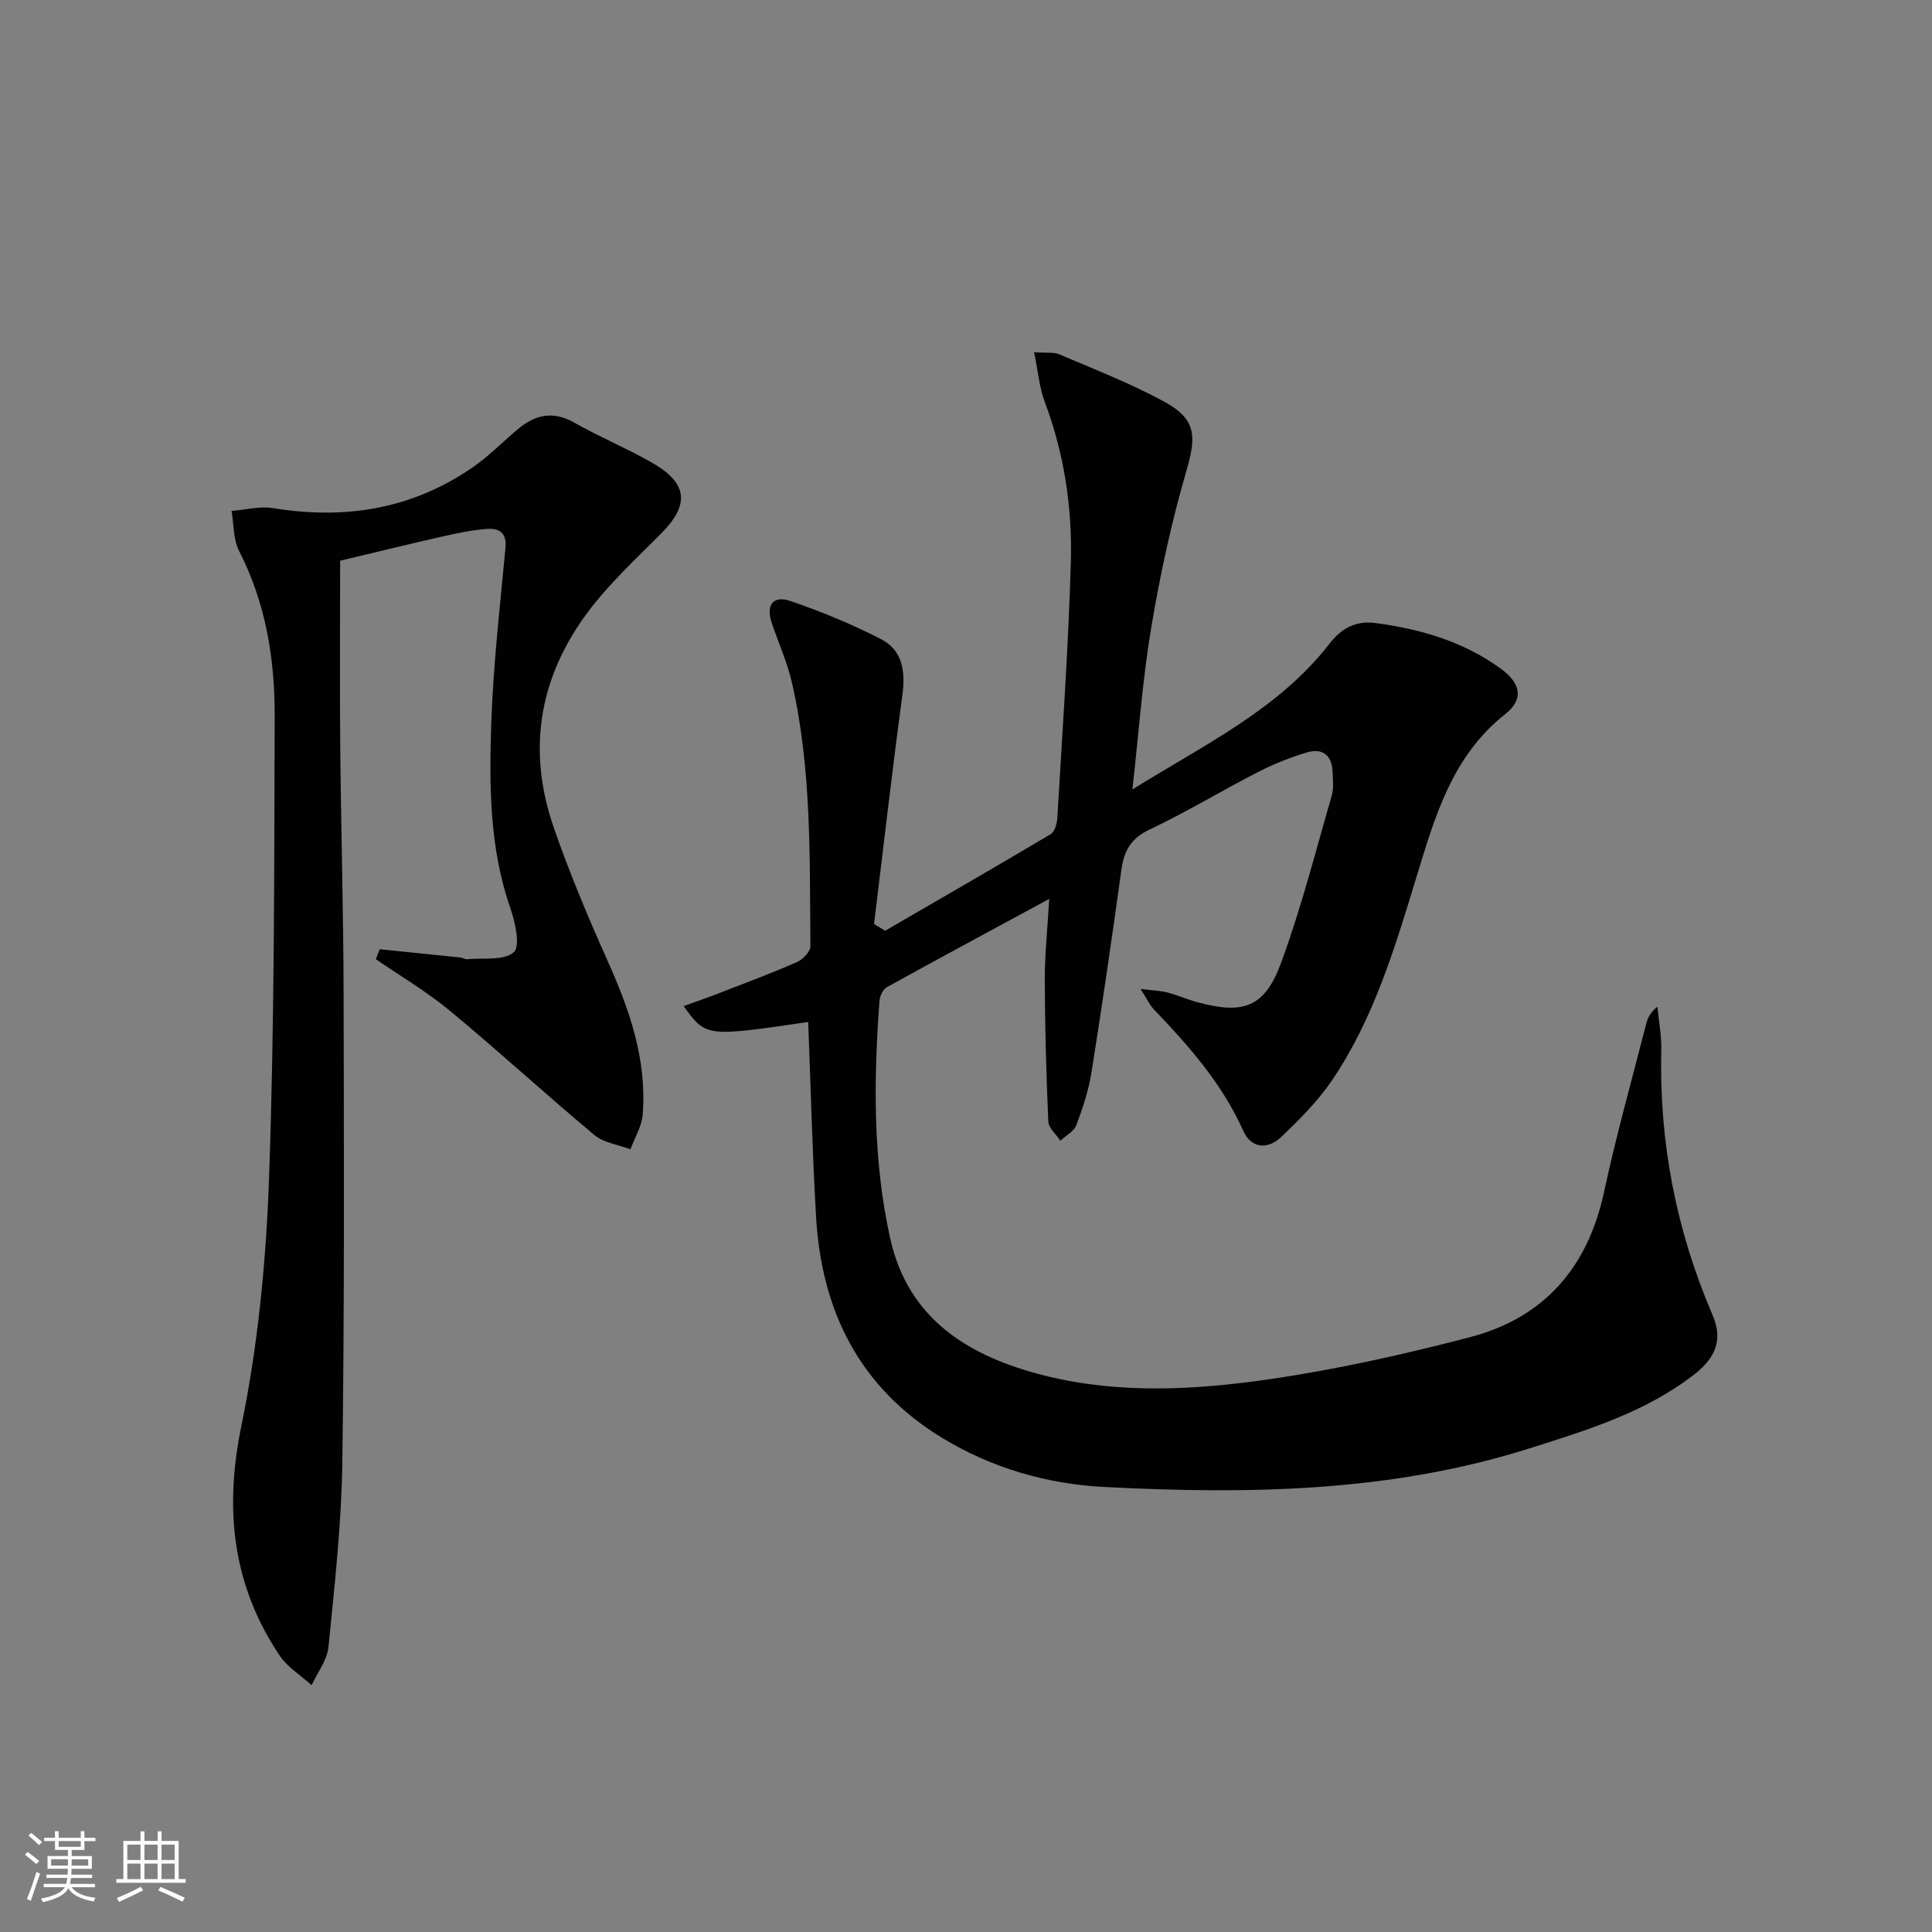 <svg enable-background="new 0 0 400 400" viewBox="0 0 400 400" xmlns="http://www.w3.org/2000/svg"><rect x="0" y="0" width="400" height="400" fill="#808080" stroke="none"/><path d="m5.17 384 .55-.58c.85.61 1.65 1.24 2.4 1.87l-.59.64c-.83-.73-1.62-1.38-2.36-1.93m1.22 9.53-.82-.34c.71-1.76 1.37-3.64 1.98-5.63.24.13.5.25.76.36-.6 1.67-1.24 3.54-1.92 5.61m-.5-13.5.57-.54c.56.44 1.31 1.06 2.26 1.87l-.64.64c-.68-.66-1.41-1.32-2.19-1.97m3.25.46h2.24v-1.36h.77v1.36h4.57v-1.36h.76v1.36h2.28v.69h-2.28v1.84h-2.64v1.26h4.18v2.64h-4.21c0 .45-.02.86-.05 1.21h4.32v.69h-4.38c-.04.34-.1.75-.19 1.22h5.15v.69h-4.82c.87 1.19 2.51 1.92 4.93 2.19-.17.31-.3.57-.37.76-2.77-.49-4.52-1.41-5.26-2.76-.56 1.26-2.3 2.23-5.24 2.9-.12-.24-.26-.48-.43-.72 2.73-.55 4.38-1.34 4.96-2.38h-4.38v-.69h4.65c.1-.38.17-.79.21-1.22h-4.32v-.69h4.4c.03-.34.05-.75.05-1.21h-4.2v-2.64h4.23v-1.26h-2.69v-1.84h-2.24zm1.46 4.46v1.29h3.45c.01-.4.02-.57.01-.53v-.32-.45h-3.46zm1.55-2.59h4.57v-1.19h-4.57zm6.11 2.59h-3.42v.77c-.01.19-.01.37-.02.53h3.44z" fill="#fbfcfa"/><path d="m32.63 379.16h.82v1.98h3.54v7.89h1.46v.78h-14.37v-.78h1.46v-7.89h3.55v-1.98h.82v1.98h2.73v-1.98zm-3.49 11.48.5.73c-1.61.82-3.28 1.63-5 2.41-.13-.27-.28-.55-.44-.82 1.75-.72 3.4-1.49 4.94-2.32m-2.78-5.55h2.73v-3.18h-2.73zm0 3.95h2.73v-3.2h-2.73zm3.54-3.95h2.73v-3.18h-2.73zm0 3.95h2.73v-3.2h-2.73zm7.89 4.68c-1.84-.92-3.51-1.7-5.02-2.32l.45-.73c1.89.8 3.57 1.55 5.04 2.23zm-1.62-11.81h-2.73v3.18h2.73zm-2.73 7.13h2.73v-3.2h-2.73z" fill="#fbfcfa"/><g fill="#010102"><path d="m183.26 192.7c11.44-6.64 22.91-13.23 34.28-20 .85-.51 1.31-2.23 1.37-3.42 1.03-17.59 2.29-35.18 2.79-52.79.33-11.33-1.35-22.52-5.39-33.27-1.12-2.99-1.38-6.3-2.2-10.29 2.48.18 4.03-.08 5.24.44 7.31 3.13 14.78 6.02 21.74 9.82 6.61 3.61 6.62 7.17 4.56 14.23-3.09 10.61-5.45 21.48-7.28 32.39-1.81 10.78-2.58 21.73-3.92 33.64 14.95-9.32 30.25-16.56 40.83-30.21 2.54-3.28 5.57-4.77 9.46-4.25 9.32 1.23 18.23 3.81 25.95 9.43 4.21 3.06 4.85 6.35.95 9.43-11.1 8.77-14.64 21.5-18.46 34.01-4.43 14.5-8.77 29.02-17.33 41.71-2.94 4.35-6.77 8.18-10.59 11.83-2.73 2.61-6.19 2.45-7.85-1.26-4.37-9.79-11.26-17.59-18.54-25.18-.86-.9-1.38-2.11-2.72-4.21 2.56.32 4.11.36 5.57.74 2.09.54 4.08 1.43 6.16 2 9.54 2.6 13.96 1.09 17.34-8.11 4.17-11.32 7.15-23.08 10.51-34.68.45-1.55.22-3.32.16-4.98-.14-3.48-2.21-4.88-5.35-3.93-3.47 1.05-6.9 2.42-10.13 4.08-7.54 3.87-14.81 8.28-22.46 11.91-3.85 1.83-5.24 4.41-5.78 8.31-1.93 13.98-3.96 27.95-6.18 41.88-.6 3.73-1.8 7.42-3.14 10.97-.49 1.31-2.17 2.16-3.31 3.23-.87-1.32-2.44-2.61-2.5-3.96-.43-9.79-.7-19.59-.73-29.38-.01-5.25.56-10.5.92-16.72-11.79 6.38-22.73 12.26-33.61 18.27-.8.44-1.46 1.83-1.53 2.83-1.22 16.47-1.39 32.95 2.21 49.16 3.78 17.02 16.62 24.59 32.03 28.44 15.39 3.85 31.17 2.98 46.65.72 13.9-2.03 27.71-5.12 41.32-8.67 15.39-4.01 24.44-14.42 27.81-30.11 2.51-11.68 5.76-23.2 8.72-34.78.31-1.22.87-2.39 2.32-3.54.28 2.99.87 5.99.8 8.97-.46 19.08 3.08 37.34 10.62 54.87 2.07 4.81.88 8.64-3.69 12.21-10.19 7.95-22.33 11.63-34.37 15.44-28.71 9.08-58.31 9.47-87.95 7.94-11.82-.61-23.29-3.93-33.58-10.21-17.06-10.42-24.89-26.25-26.02-45.7-.78-13.45-1.11-26.92-1.63-40.36-21.18 3.11-21.18 3.11-25.78-3.29 2.71-.99 5.25-1.86 7.76-2.84 5.26-2.04 10.55-4.01 15.71-6.28 1.21-.53 2.78-2.17 2.77-3.29-.18-18.27.29-36.62-3.84-54.6-.96-4.17-2.75-8.15-4.14-12.22-1.29-3.79.2-5.9 3.9-4.62 6.37 2.19 12.67 4.78 18.66 7.86 4.54 2.33 5.12 6.73 4.45 11.67-2.13 15.75-3.93 31.55-5.86 47.33.77.46 1.54.92 2.3 1.39z"/><path d="m78.62 196.53c5.54.56 11.08 1.12 16.62 1.7.49.05.98.4 1.45.36 3.34-.32 7.61.37 9.68-1.44 1.4-1.22.31-6.2-.71-9.14-4.37-12.56-4.38-25.55-3.94-38.49.42-12.08 1.81-24.12 2.94-36.17.29-3.13-1.45-4.01-3.8-3.84-3.12.22-6.22.88-9.29 1.57-7.1 1.61-14.17 3.35-21.15 5.01 0 13.01-.09 25.64.02 38.28.16 17.14.66 34.28.7 51.42.07 32.32.18 64.64-.26 96.96-.18 12.76-1.61 25.52-2.87 38.23-.27 2.73-2.28 5.28-3.49 7.92-2.24-2.03-5.01-3.71-6.64-6.15-9.76-14.62-11.48-30.2-7.9-47.58 3.47-16.84 5.12-34.23 5.73-51.44 1.12-31.77 1.06-63.59 1.16-95.39.04-11.85-1.82-23.45-7.36-34.25-1.23-2.41-1.09-5.52-1.57-8.31 2.87-.22 5.83-1.03 8.58-.58 14.92 2.44 28.82.22 41.37-8.46 3.26-2.26 6.09-5.14 9.13-7.73 3.62-3.09 7.36-4.07 11.87-1.51 5.21 2.95 10.78 5.26 15.98 8.22 7.62 4.33 8.02 8.79 1.8 14.96-4.13 4.1-8.35 8.13-12.14 12.53-12.21 14.2-16.06 30.34-9.85 48.22 3.26 9.38 7.12 18.58 11.18 27.64 4.54 10.14 8.1 20.43 7.2 31.7-.19 2.44-1.65 4.78-2.53 7.17-2.52-.95-5.52-1.31-7.46-2.94-10.08-8.41-19.75-17.3-29.86-25.68-4.8-3.98-10.24-7.18-15.39-10.73.24-.67.52-1.37.8-2.06z"/></g></svg>